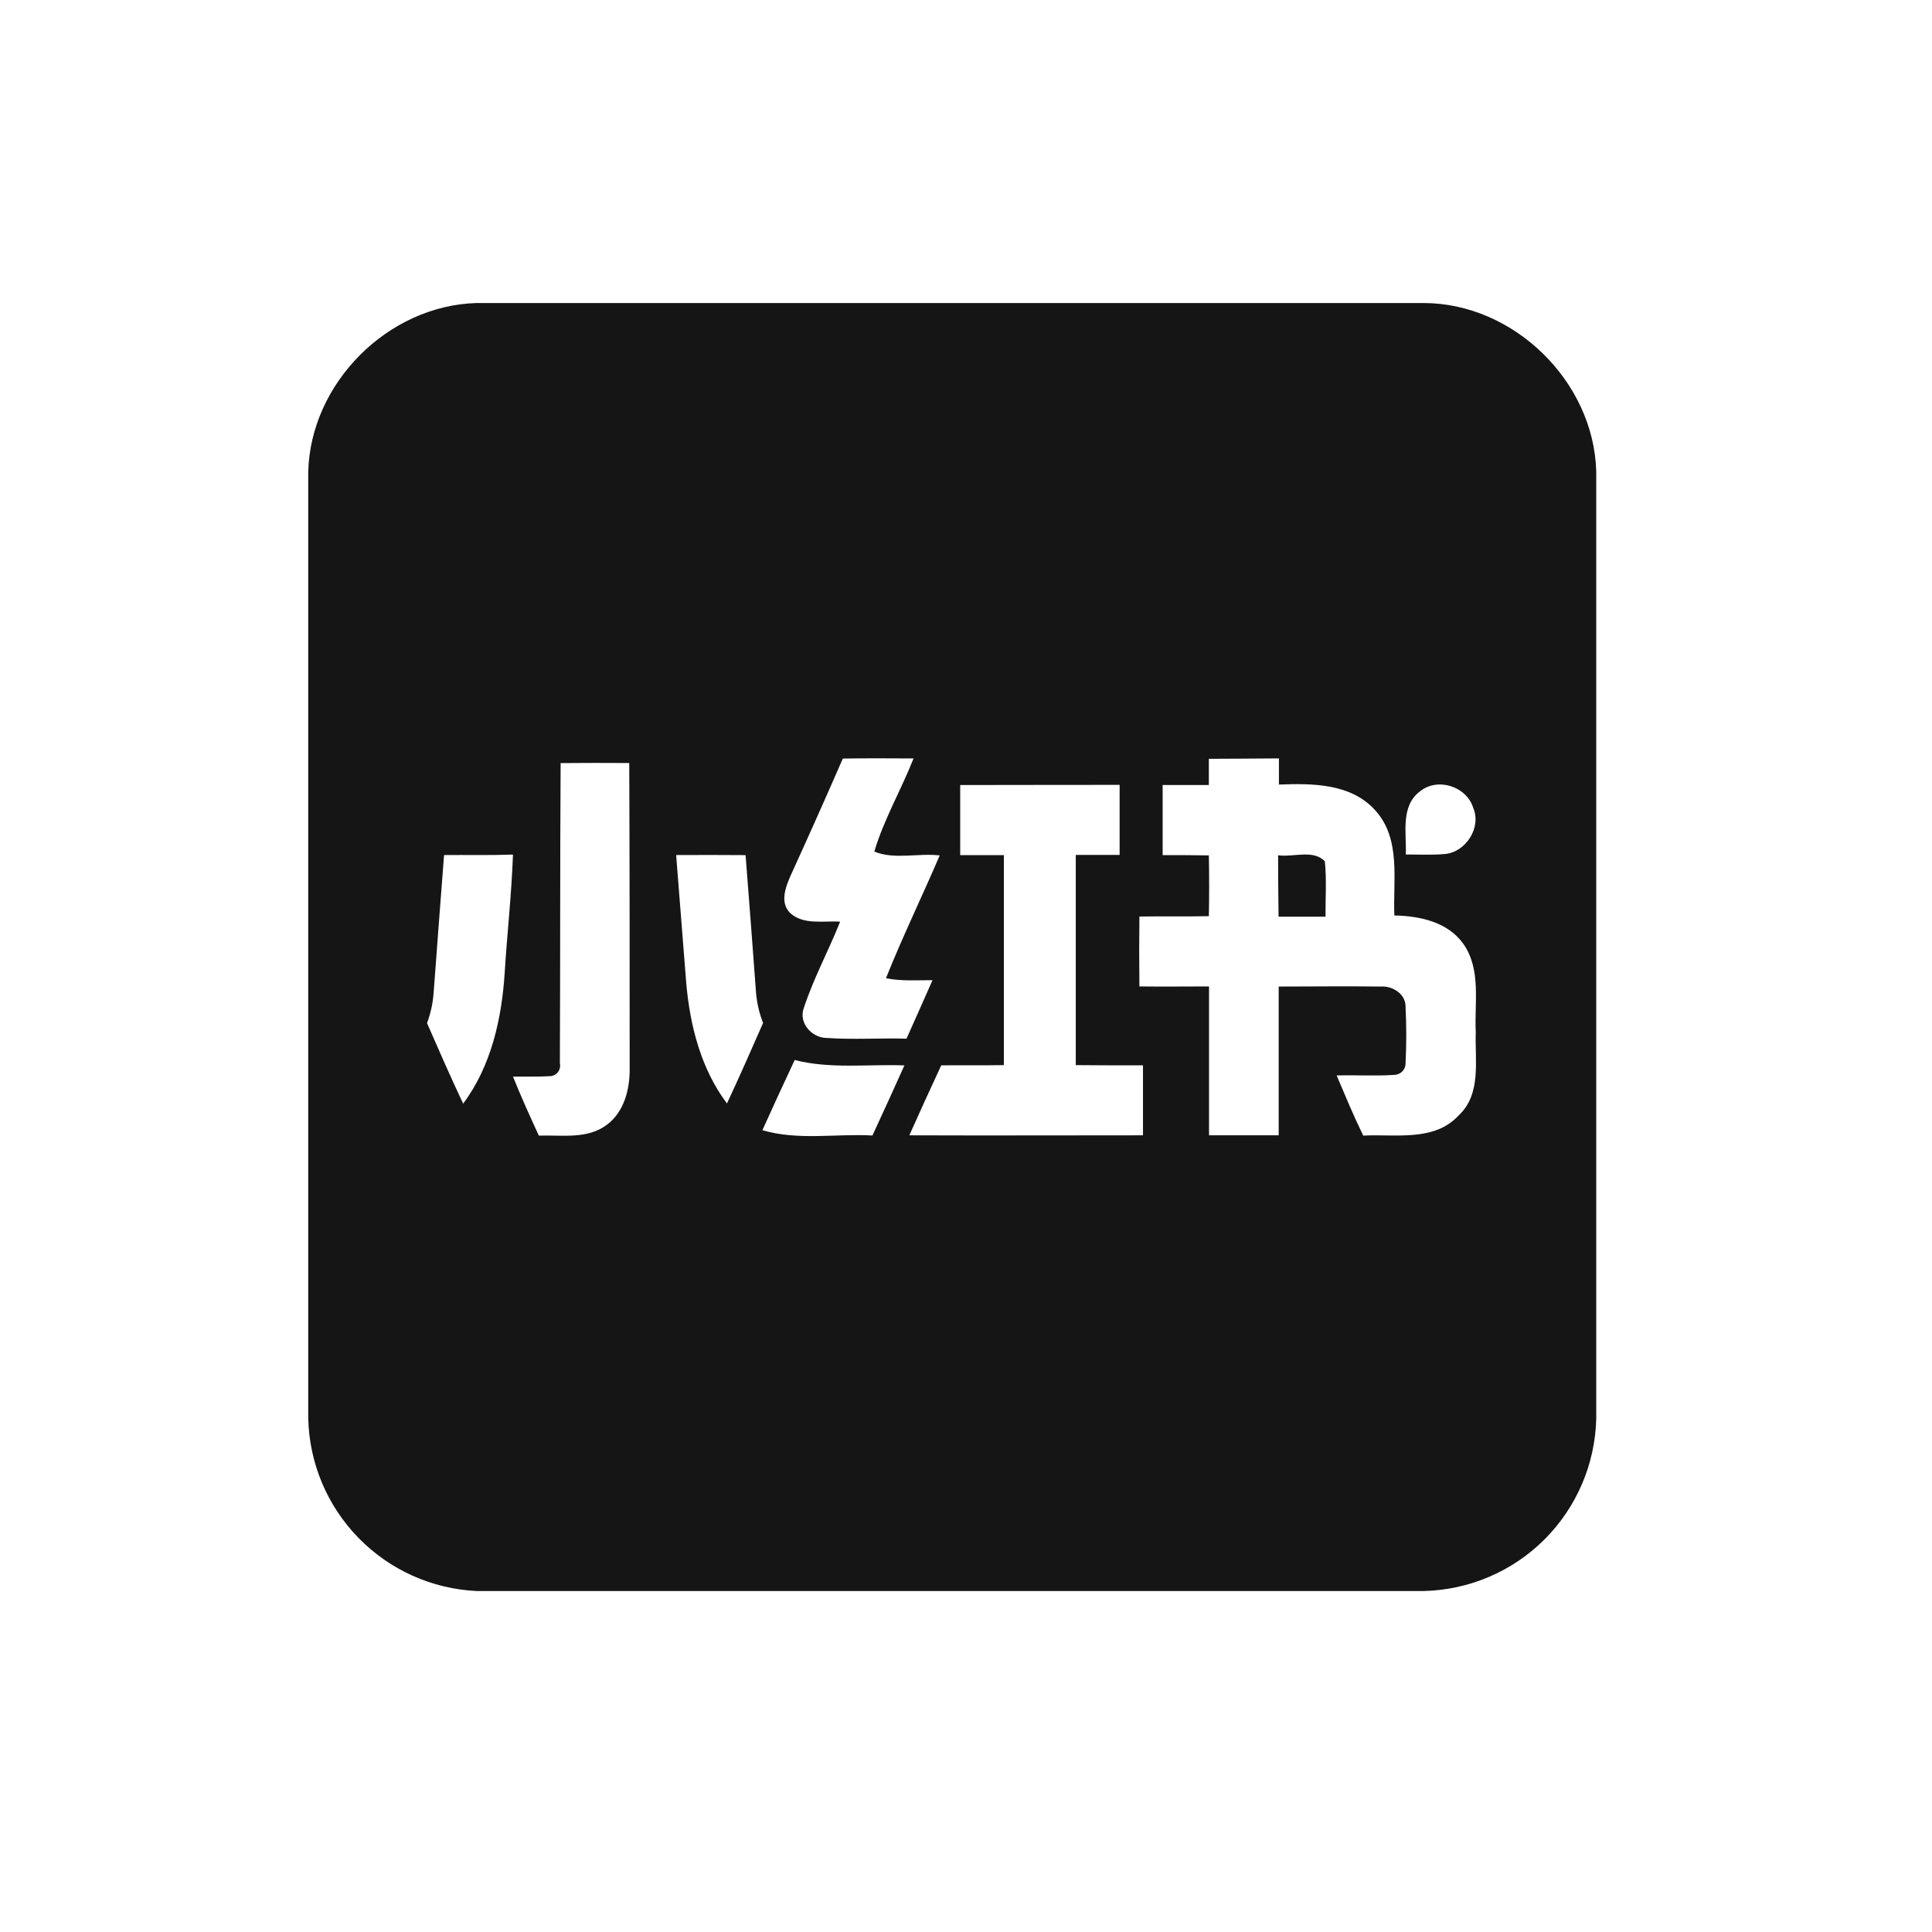 <svg width="33" height="33" viewBox="0 0 33 33" fill="none" xmlns="http://www.w3.org/2000/svg">
<path d="M8.139 5.176H24.315C25.855 5.176 27.224 6.514 27.265 8.053V24.23C27.247 25.006 26.93 25.746 26.381 26.295C25.831 26.844 25.09 27.159 24.314 27.176H8.144C7.379 27.14 6.656 26.816 6.122 26.267C5.587 25.719 5.281 24.988 5.265 24.223V8.06C5.302 6.545 6.623 5.219 8.139 5.176ZM9.576 13.034C9.565 14.742 9.571 16.45 9.563 18.158C9.569 18.186 9.57 18.214 9.563 18.241C9.557 18.269 9.545 18.294 9.527 18.316C9.509 18.337 9.487 18.355 9.461 18.366C9.435 18.378 9.408 18.383 9.38 18.382C9.174 18.394 8.968 18.387 8.762 18.389C8.9 18.732 9.05 19.064 9.204 19.397C9.593 19.384 10.036 19.465 10.368 19.21C10.666 18.988 10.761 18.594 10.755 18.239C10.755 16.504 10.755 14.768 10.748 13.033C10.357 13.031 9.966 13.03 9.576 13.034ZM14.396 12.957C14.105 13.625 13.808 14.291 13.505 14.954C13.419 15.152 13.316 15.415 13.496 15.595C13.727 15.805 14.067 15.724 14.35 15.743C14.153 16.239 13.895 16.711 13.729 17.22C13.637 17.471 13.866 17.726 14.117 17.729C14.572 17.76 15.028 17.729 15.484 17.741C15.632 17.408 15.782 17.076 15.928 16.742C15.662 16.742 15.394 16.761 15.133 16.709C15.416 15.999 15.751 15.312 16.051 14.611C15.684 14.568 15.269 14.687 14.934 14.545C15.097 13.995 15.394 13.49 15.604 12.955C15.2 12.953 14.798 12.95 14.396 12.957ZM20.648 12.961V13.409C20.385 13.409 20.122 13.409 19.859 13.409C19.859 13.81 19.859 14.209 19.859 14.606C20.123 14.606 20.386 14.606 20.648 14.611C20.655 14.955 20.655 15.301 20.648 15.649C20.253 15.657 19.857 15.649 19.462 15.655C19.457 16.054 19.457 16.452 19.462 16.849C19.858 16.854 20.255 16.849 20.651 16.849C20.651 17.697 20.651 18.545 20.651 19.392C21.048 19.392 21.444 19.392 21.841 19.392C21.841 18.545 21.841 17.698 21.841 16.851C22.421 16.851 22.999 16.843 23.578 16.851C23.782 16.834 24.015 16.977 24.008 17.201C24.024 17.518 24.024 17.836 24.008 18.153C24.011 18.205 23.993 18.255 23.959 18.294C23.925 18.332 23.877 18.355 23.826 18.359C23.495 18.383 23.163 18.359 22.831 18.37C22.977 18.713 23.119 19.057 23.285 19.397C23.831 19.368 24.498 19.506 24.914 19.053C25.309 18.687 25.19 18.108 25.207 17.63C25.182 17.127 25.305 16.559 24.993 16.119C24.727 15.746 24.248 15.645 23.817 15.637C23.791 15.035 23.935 14.332 23.492 13.843C23.08 13.38 22.415 13.379 21.845 13.401V12.954C21.441 12.958 21.044 12.959 20.648 12.961ZM16.401 13.409C16.401 13.81 16.401 14.209 16.401 14.606C16.65 14.606 16.898 14.606 17.147 14.606C17.147 15.801 17.147 16.997 17.147 18.193C16.791 18.199 16.433 18.193 16.077 18.197C15.892 18.594 15.711 18.993 15.532 19.392C16.862 19.397 18.196 19.392 19.523 19.392C19.523 18.994 19.523 18.596 19.523 18.197C19.14 18.197 18.757 18.197 18.375 18.193C18.375 16.997 18.375 15.8 18.375 14.603C18.625 14.603 18.874 14.603 19.124 14.603C19.124 14.204 19.124 13.805 19.124 13.406C18.218 13.408 17.31 13.406 16.401 13.409ZM24.251 13.52C23.918 13.772 24.027 14.235 24.012 14.595C24.235 14.595 24.458 14.607 24.681 14.587C25.038 14.554 25.307 14.137 25.164 13.8C25.051 13.431 24.552 13.27 24.251 13.52ZM7.585 14.605C7.525 15.389 7.464 16.172 7.407 16.955C7.394 17.133 7.356 17.309 7.294 17.476C7.495 17.936 7.696 18.395 7.911 18.851C8.392 18.207 8.571 17.396 8.621 16.608C8.663 15.938 8.738 15.268 8.762 14.597C8.367 14.611 7.975 14.601 7.585 14.605ZM11.549 14.605C11.607 15.332 11.664 16.059 11.721 16.785C11.784 17.514 11.972 18.256 12.417 18.848C12.63 18.393 12.832 17.934 13.034 17.473C12.968 17.305 12.928 17.129 12.913 16.949C12.857 16.168 12.795 15.387 12.735 14.606C12.338 14.603 11.942 14.603 11.547 14.605H11.549ZM13.024 19.305C13.633 19.484 14.277 19.361 14.902 19.395C15.086 18.997 15.269 18.598 15.448 18.198C14.823 18.174 14.187 18.263 13.574 18.106C13.387 18.504 13.203 18.904 13.022 19.305H13.024Z" fill="#151515"/>
<path d="M21.831 14.609C22.089 14.646 22.433 14.504 22.629 14.712C22.662 15.026 22.638 15.341 22.641 15.658C22.374 15.658 22.106 15.658 21.839 15.658C21.834 15.308 21.831 14.959 21.831 14.609Z" fill="#151515"/>
</svg>
